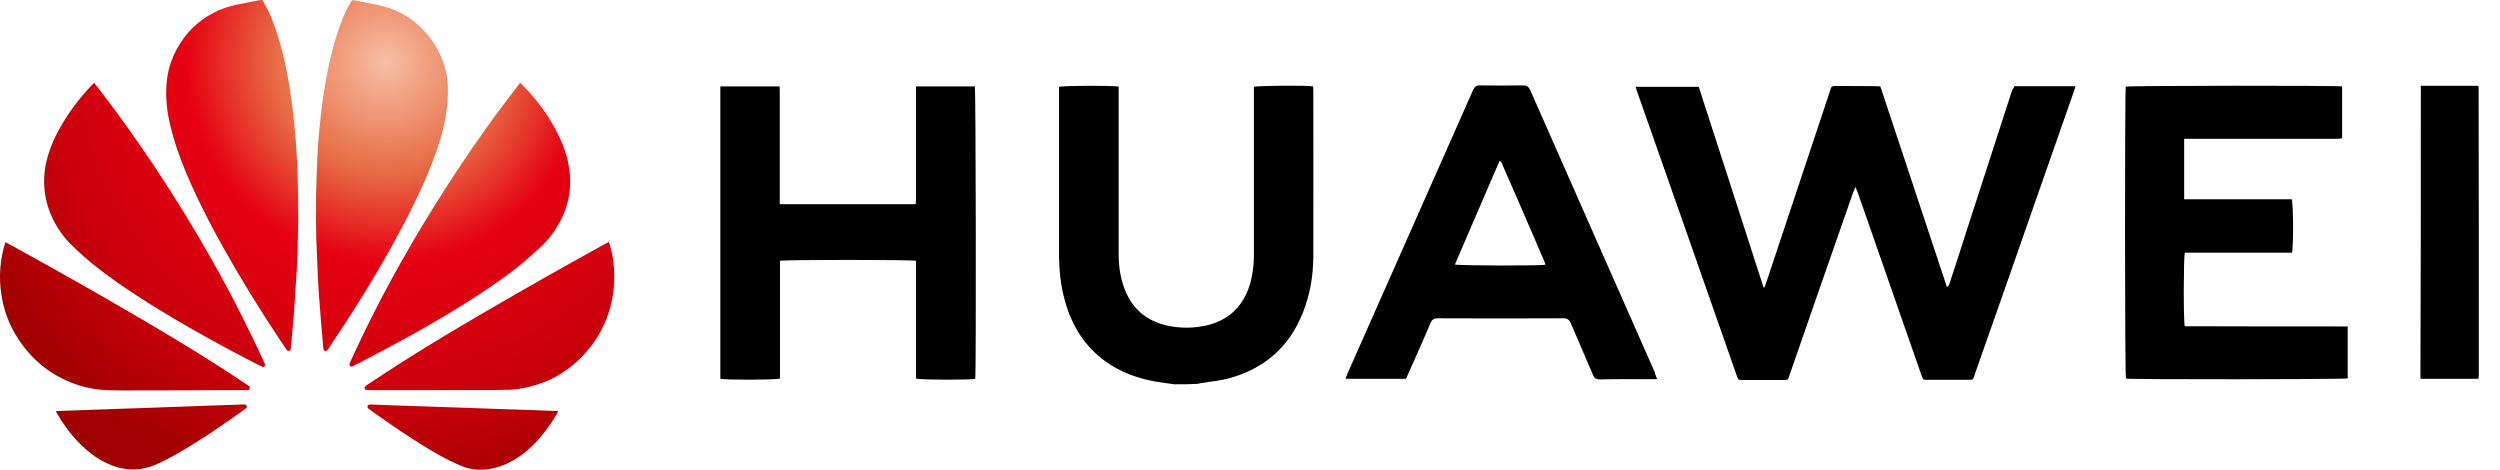 <?xml version="1.0" encoding="UTF-8"?> <svg xmlns="http://www.w3.org/2000/svg" width="165" height="31" viewBox="0 0 165 31" fill="none"><g clip-path="url(#clip0_271_576)"><path d="M36.849 27.143C36.83 27.181 36.816 27.215 36.801 27.239C36.377 27.965 35.891 28.642 35.311 29.248C34.712 29.863 34.043 30.367 33.246 30.689C32.689 30.91 32.119 31.021 31.52 30.997C31.128 30.982 30.761 30.881 30.402 30.733C29.803 30.487 29.233 30.18 28.672 29.858C27.247 29.027 25.884 28.094 24.54 27.133C24.474 27.085 24.404 27.037 24.338 26.984C24.267 26.932 24.238 26.864 24.257 26.797C24.276 26.735 24.342 26.696 24.432 26.696C24.521 26.696 24.611 26.701 24.705 26.706C25.144 26.72 25.578 26.735 26.016 26.754C26.667 26.778 27.318 26.802 27.974 26.821C28.624 26.845 29.275 26.869 29.931 26.888C30.581 26.912 31.232 26.936 31.888 26.956C32.543 26.98 33.199 27.004 33.854 27.023C34.505 27.047 35.156 27.071 35.811 27.09C36.141 27.1 36.467 27.114 36.792 27.129C36.801 27.138 36.821 27.138 36.849 27.143Z" fill="url(#paint0_radial_271_576)"></path><path d="M3.691 27.133C3.852 27.129 3.998 27.119 4.144 27.114C4.729 27.095 5.314 27.071 5.894 27.052C6.238 27.042 6.577 27.032 6.922 27.018L8.483 26.96C8.836 26.947 9.19 26.936 9.544 26.927L11.091 26.869C11.421 26.859 11.756 26.85 12.086 26.835C12.68 26.816 13.274 26.792 13.873 26.768C14.396 26.749 14.92 26.735 15.443 26.715C15.632 26.71 15.821 26.701 16.009 26.696H16.155C16.217 26.701 16.264 26.73 16.283 26.792C16.302 26.85 16.283 26.898 16.24 26.941L16.17 26.999C14.736 28.032 13.284 29.031 11.756 29.911C11.256 30.199 10.746 30.468 10.218 30.689C9.666 30.925 9.091 31.016 8.492 30.973C7.95 30.93 7.436 30.771 6.945 30.526C6.342 30.223 5.809 29.815 5.328 29.339C4.696 28.714 4.173 28.003 3.729 27.23C3.722 27.196 3.709 27.163 3.691 27.133Z" fill="url(#paint1_radial_271_576)"></path><path d="M20.862 14.193C20.862 13.746 20.852 13.299 20.862 12.857C20.885 12.016 20.909 11.175 20.947 10.334C20.97 9.805 21.013 9.277 21.06 8.748C21.131 7.912 21.225 7.076 21.352 6.245C21.541 5.005 21.786 3.775 22.145 2.569C22.343 1.915 22.569 1.271 22.871 0.656C22.965 0.464 23.078 0.281 23.177 0.094C23.22 0.017 23.272 0.003 23.352 0.017C23.856 0.118 24.361 0.209 24.861 0.31C25.276 0.397 25.681 0.512 26.073 0.68C27.125 1.127 27.964 1.843 28.601 2.804C29.001 3.409 29.294 4.073 29.449 4.789C29.525 5.13 29.553 5.481 29.558 5.831C29.581 6.97 29.388 8.08 29.067 9.166C28.756 10.223 28.341 11.242 27.893 12.246C27.28 13.611 26.587 14.937 25.861 16.244C24.564 18.565 23.159 20.819 21.673 23.02C21.649 23.053 21.626 23.092 21.598 23.121C21.56 23.164 21.517 23.188 21.456 23.169C21.431 23.161 21.408 23.147 21.39 23.128C21.372 23.108 21.359 23.084 21.352 23.058C21.338 23 21.333 22.938 21.329 22.876C21.282 22.328 21.23 21.78 21.187 21.237C21.135 20.579 21.083 19.92 21.036 19.262C21.004 18.798 20.979 18.333 20.961 17.869C20.928 17.162 20.904 16.456 20.876 15.749C20.871 15.586 20.871 15.418 20.866 15.254C20.862 14.899 20.852 14.548 20.848 14.193H20.862Z" fill="url(#paint2_radial_271_576)"></path><path d="M19.688 14.38C19.669 15.096 19.655 15.817 19.636 16.533C19.622 17.018 19.603 17.508 19.575 17.994C19.537 18.657 19.494 19.32 19.447 19.983C19.419 20.421 19.386 20.858 19.348 21.295C19.311 21.756 19.263 22.222 19.221 22.684C19.211 22.785 19.202 22.89 19.193 22.991C19.183 23.092 19.15 23.14 19.084 23.159C18.999 23.179 18.947 23.135 18.905 23.068C18.712 22.784 18.52 22.499 18.33 22.213C17.047 20.271 15.825 18.292 14.689 16.254C14.123 15.24 13.585 14.217 13.081 13.174C12.562 12.093 12.081 10.997 11.694 9.858C11.449 9.138 11.246 8.402 11.105 7.648C11.034 7.273 10.996 6.898 10.977 6.514C10.959 6.134 10.968 5.755 11.006 5.375C11.086 4.616 11.303 3.905 11.671 3.237C12.241 2.203 13.029 1.401 14.066 0.858C14.566 0.594 15.094 0.416 15.642 0.305C16.094 0.214 16.542 0.128 16.995 0.036C17.07 0.022 17.146 0.017 17.217 0.003C17.283 -0.007 17.325 0.008 17.358 0.07C17.471 0.277 17.594 0.483 17.698 0.695C18.103 1.545 18.381 2.439 18.617 3.352C18.848 4.241 19.023 5.14 19.16 6.048C19.249 6.663 19.329 7.278 19.395 7.898C19.461 8.527 19.513 9.162 19.556 9.791C19.598 10.435 19.626 11.079 19.645 11.723C19.664 12.261 19.669 12.799 19.678 13.337C19.683 13.683 19.678 14.029 19.678 14.375C19.683 14.38 19.683 14.38 19.688 14.38Z" fill="url(#paint3_radial_271_576)"></path><path d="M34.34 5.467C34.495 5.625 34.642 5.769 34.783 5.923C35.519 6.725 36.165 7.6 36.679 8.566C37.023 9.21 37.301 9.883 37.466 10.594C37.759 11.867 37.669 13.112 37.122 14.303C36.754 15.106 36.24 15.803 35.585 16.389C35.226 16.711 34.873 17.043 34.505 17.35C33.689 18.027 32.821 18.638 31.939 19.224C30.18 20.397 28.36 21.463 26.507 22.473C25.46 23.044 24.399 23.587 23.347 24.145C23.319 24.159 23.286 24.178 23.253 24.188C23.14 24.221 23.05 24.149 23.069 24.029C23.073 23.981 23.097 23.933 23.116 23.89C23.357 23.376 23.592 22.862 23.833 22.352C24.653 20.644 25.529 18.965 26.46 17.316C27.427 15.6 28.444 13.915 29.511 12.261C30.591 10.589 31.713 8.945 32.897 7.345C33.335 6.75 33.793 6.168 34.241 5.577C34.269 5.553 34.297 5.519 34.34 5.467Z" fill="url(#paint4_radial_271_576)"></path><path d="M6.21 5.467C6.347 5.639 6.479 5.803 6.606 5.971C7.837 7.562 9.002 9.205 10.119 10.877C11.506 12.948 12.812 15.068 14.034 17.244C14.713 18.445 15.363 19.666 15.986 20.896C16.49 21.901 16.981 22.915 17.443 23.938C17.457 23.972 17.471 24 17.485 24.034C17.518 24.145 17.438 24.241 17.325 24.212C17.283 24.202 17.24 24.178 17.202 24.159C15.951 23.525 14.712 22.865 13.486 22.179C12.114 21.415 10.756 20.618 9.431 19.772C8.294 19.041 7.177 18.282 6.125 17.432C5.734 17.114 5.361 16.778 4.998 16.437C4.729 16.182 4.465 15.928 4.234 15.635C3.616 14.851 3.187 13.977 3.003 12.987C2.843 12.107 2.895 11.238 3.135 10.378C3.371 9.546 3.739 8.773 4.187 8.042C4.738 7.144 5.385 6.317 6.111 5.563C6.144 5.534 6.172 5.505 6.21 5.467Z" fill="url(#paint5_radial_271_576)"></path><path d="M40.183 15.961C40.197 16.004 40.211 16.038 40.225 16.076C40.385 16.598 40.485 17.136 40.522 17.681C40.602 18.849 40.442 19.983 40.018 21.069C39.669 21.958 39.155 22.746 38.504 23.443C37.947 24.04 37.296 24.538 36.58 24.918C36.047 25.202 35.486 25.389 34.906 25.533C34.434 25.648 33.953 25.73 33.463 25.725C33.156 25.725 32.854 25.74 32.548 25.74C29.803 25.745 27.063 25.745 24.319 25.745H24.196C24.139 25.74 24.092 25.711 24.073 25.653C24.05 25.596 24.064 25.538 24.106 25.495C24.135 25.466 24.172 25.442 24.206 25.418C25.054 24.86 25.903 24.298 26.761 23.755C28.558 22.616 30.383 21.535 32.222 20.464C34.679 19.032 37.155 17.633 39.645 16.259C39.791 16.177 39.937 16.101 40.084 16.019C40.107 15.999 40.14 15.985 40.183 15.961Z" fill="url(#paint6_radial_271_576)"></path><path d="M0.367 15.985C0.541 16.081 0.702 16.163 0.857 16.254C3.649 17.787 6.422 19.349 9.171 20.963C10.968 22.016 12.755 23.087 14.51 24.212C15.132 24.611 15.745 25.024 16.363 25.432C16.396 25.456 16.434 25.48 16.457 25.509C16.528 25.596 16.486 25.716 16.377 25.74C16.349 25.744 16.316 25.744 16.288 25.744C15.783 25.744 15.278 25.744 14.769 25.749C14.085 25.754 13.406 25.754 12.723 25.759C12.265 25.759 11.807 25.764 11.355 25.764C10.407 25.764 9.459 25.769 8.516 25.769C8.054 25.769 7.596 25.773 7.134 25.754C6.295 25.725 5.479 25.562 4.696 25.25C2.994 24.567 1.725 23.39 0.848 21.761C0.452 21.021 0.207 20.233 0.084 19.402C-0.001 18.815 -0.025 18.229 0.027 17.643C0.07 17.114 0.169 16.592 0.324 16.086C0.339 16.052 0.348 16.028 0.367 15.985Z" fill="url(#paint7_radial_271_576)"></path><path d="M77.497 25.364C77.159 25.31 76.807 25.27 76.469 25.216C75.184 25.014 73.981 24.597 72.912 23.817C71.574 22.836 70.749 21.491 70.302 19.918C70.005 18.882 69.897 17.833 69.897 16.757V6.04V5.731C70.154 5.65 73.44 5.636 73.832 5.717V16.798C73.832 17.564 73.94 18.317 74.211 19.043C74.765 20.523 75.874 21.329 77.416 21.558C78.214 21.679 79.011 21.639 79.796 21.437C81.04 21.101 81.892 20.334 82.365 19.138C82.663 18.371 82.758 17.551 82.758 16.73V6.107V5.731C83.014 5.65 86.301 5.623 86.666 5.704C86.666 5.798 86.679 5.905 86.679 6.013C86.679 9.644 86.693 13.261 86.679 16.892C86.679 18.196 86.463 19.46 85.976 20.671C85.07 22.943 83.393 24.369 81.04 24.987C80.499 25.135 79.931 25.175 79.377 25.27C79.255 25.283 79.147 25.31 79.025 25.337C78.538 25.364 78.024 25.364 77.497 25.364ZM132.944 5.69H136.974C136.947 5.811 136.92 5.932 136.879 6.026C136.176 8.03 135.473 10.047 134.769 12.051C133.309 16.233 131.848 20.415 130.374 24.597C130.198 25.122 130.307 25.054 129.725 25.068H127.223C126.926 25.068 126.926 25.068 126.818 24.772C125.411 20.751 124.018 16.73 122.612 12.71C122.571 12.616 122.53 12.521 122.463 12.333C122.395 12.495 122.355 12.589 122.314 12.683C121.652 14.592 120.975 16.502 120.313 18.411C119.582 20.509 118.852 22.62 118.122 24.718C118 25.081 118.054 25.081 117.621 25.081H115.052C114.727 25.081 114.727 25.081 114.619 24.772C112.428 18.519 110.238 12.252 108.033 5.999C108.006 5.919 107.979 5.838 107.952 5.731H112.117C113.537 10.128 114.971 14.538 116.391 18.963H116.458C116.485 18.882 116.526 18.801 116.553 18.707C117.96 14.498 119.353 10.275 120.759 6.067C120.786 5.999 120.813 5.919 120.827 5.852C120.854 5.73 120.948 5.677 121.07 5.677C122.044 5.677 123.017 5.677 123.991 5.69C124.018 5.69 124.059 5.704 124.113 5.73C125.573 10.114 127.034 14.525 128.494 18.936C128.643 18.882 128.643 18.761 128.684 18.667C129.063 17.524 129.428 16.381 129.793 15.238C130.793 12.145 131.794 9.065 132.795 5.973C132.863 5.865 132.903 5.784 132.944 5.69ZM47.542 25.001V5.704H51.451C51.451 5.825 51.464 5.946 51.464 6.067V13.476H60.43C60.444 13.342 60.457 13.207 60.457 13.073V6.107V5.704H64.339C64.406 5.919 64.433 24.584 64.366 25.001C64.095 25.081 60.795 25.081 60.457 24.987V17.215C60.146 17.134 51.802 17.134 51.478 17.215V24.987C51.14 25.081 47.84 25.081 47.542 25.001ZM154.947 21.545V24.974C154.676 25.041 140.652 25.054 140.314 24.987C140.233 24.732 140.233 6.04 140.301 5.717C140.544 5.65 154.23 5.637 154.582 5.704V9.133C154.433 9.146 154.284 9.16 154.135 9.16H144.155V13.153H151.255C151.363 13.436 151.377 16.327 151.268 16.677H144.196C144.114 16.986 144.101 21.208 144.196 21.531C147.752 21.545 151.323 21.545 154.947 21.545ZM109.372 25.014C109.223 25.028 109.129 25.027 109.034 25.027C107.885 25.027 106.735 25.014 105.599 25.041C105.329 25.041 105.22 24.947 105.126 24.718C104.653 23.589 104.152 22.473 103.679 21.343C103.571 21.101 103.449 21.007 103.178 21.007C100.42 21.02 97.661 21.02 94.902 21.007C94.645 21.007 94.523 21.074 94.415 21.316C93.942 22.446 93.428 23.562 92.941 24.678C92.887 24.785 92.846 24.893 92.792 25.001H88.803C88.857 24.88 88.884 24.772 88.925 24.678C90.629 20.845 92.319 17.013 94.023 13.167C95.094 10.757 96.162 8.345 97.228 5.932C97.323 5.731 97.417 5.636 97.661 5.636C98.607 5.65 99.567 5.65 100.514 5.636C100.785 5.636 100.893 5.731 101.001 5.959C102.272 8.85 103.544 11.728 104.815 14.606C106.289 17.927 107.749 21.262 109.223 24.584C109.251 24.732 109.305 24.853 109.372 25.014ZM102.002 17.47C101.975 17.389 101.961 17.309 101.921 17.241C101.718 16.771 101.515 16.287 101.312 15.816C100.609 14.175 99.892 12.549 99.175 10.908C99.135 10.814 99.121 10.679 98.972 10.612C97.985 12.898 97.012 15.171 96.024 17.457C96.349 17.537 101.691 17.551 102.002 17.47ZM159.775 5.663H163.534L163.575 5.704C163.588 5.717 163.588 5.717 163.588 5.731C163.602 12.024 163.602 18.317 163.602 24.611C163.602 24.718 163.602 24.826 163.588 24.933C163.588 24.947 163.575 24.974 163.548 25.001H159.748C159.775 18.559 159.775 12.132 159.775 5.663Z" fill="black"></path></g><defs><radialGradient id="paint0_radial_271_576" cx="0" cy="0" r="1" gradientUnits="userSpaceOnUse" gradientTransform="translate(25.442 4.157) rotate(120.183) scale(31.047 31.45)"><stop stop-color="#F7BFA4"></stop><stop offset="0.234" stop-color="#E76C44"></stop><stop offset="0.421" stop-color="#E50012"></stop><stop offset="0.704" stop-color="#CA000C"></stop><stop offset="0.96" stop-color="#A00000"></stop></radialGradient><radialGradient id="paint1_radial_271_576" cx="0" cy="0" r="1" gradientUnits="userSpaceOnUse" gradientTransform="translate(25.442 4.157) rotate(120.183) scale(31.047 31.45)"><stop stop-color="#F7BFA4"></stop><stop offset="0.234" stop-color="#E76C44"></stop><stop offset="0.421" stop-color="#E50012"></stop><stop offset="0.704" stop-color="#CA000C"></stop><stop offset="0.96" stop-color="#A00000"></stop></radialGradient><radialGradient id="paint2_radial_271_576" cx="0" cy="0" r="1" gradientUnits="userSpaceOnUse" gradientTransform="translate(25.442 4.156) rotate(120.183) scale(31.047 31.45)"><stop stop-color="#F7BFA4"></stop><stop offset="0.234" stop-color="#E76C44"></stop><stop offset="0.421" stop-color="#E50012"></stop><stop offset="0.704" stop-color="#CA000C"></stop><stop offset="0.96" stop-color="#A00000"></stop></radialGradient><radialGradient id="paint3_radial_271_576" cx="0" cy="0" r="1" gradientUnits="userSpaceOnUse" gradientTransform="translate(25.442 4.157) rotate(120.183) scale(31.047 31.45)"><stop stop-color="#F7BFA4"></stop><stop offset="0.234" stop-color="#E76C44"></stop><stop offset="0.421" stop-color="#E50012"></stop><stop offset="0.704" stop-color="#CA000C"></stop><stop offset="0.96" stop-color="#A00000"></stop></radialGradient><radialGradient id="paint4_radial_271_576" cx="0" cy="0" r="1" gradientUnits="userSpaceOnUse" gradientTransform="translate(25.442 4.157) rotate(120.183) scale(31.047 31.45)"><stop stop-color="#F7BFA4"></stop><stop offset="0.234" stop-color="#E76C44"></stop><stop offset="0.421" stop-color="#E50012"></stop><stop offset="0.704" stop-color="#CA000C"></stop><stop offset="0.96" stop-color="#A00000"></stop></radialGradient><radialGradient id="paint5_radial_271_576" cx="0" cy="0" r="1" gradientUnits="userSpaceOnUse" gradientTransform="translate(25.442 4.157) rotate(120.183) scale(31.047 31.45)"><stop stop-color="#F7BFA4"></stop><stop offset="0.234" stop-color="#E76C44"></stop><stop offset="0.421" stop-color="#E50012"></stop><stop offset="0.704" stop-color="#CA000C"></stop><stop offset="0.96" stop-color="#A00000"></stop></radialGradient><radialGradient id="paint6_radial_271_576" cx="0" cy="0" r="1" gradientUnits="userSpaceOnUse" gradientTransform="translate(25.442 4.157) rotate(120.183) scale(31.047 31.45)"><stop stop-color="#F7BFA4"></stop><stop offset="0.234" stop-color="#E76C44"></stop><stop offset="0.421" stop-color="#E50012"></stop><stop offset="0.704" stop-color="#CA000C"></stop><stop offset="0.96" stop-color="#A00000"></stop></radialGradient><radialGradient id="paint7_radial_271_576" cx="0" cy="0" r="1" gradientUnits="userSpaceOnUse" gradientTransform="translate(25.442 4.157) rotate(120.183) scale(31.047 31.45)"><stop stop-color="#F7BFA4"></stop><stop offset="0.234" stop-color="#E76C44"></stop><stop offset="0.421" stop-color="#E50012"></stop><stop offset="0.704" stop-color="#CA000C"></stop><stop offset="0.96" stop-color="#A00000"></stop></radialGradient><clipPath id="clip0_271_576"><rect width="165" height="31" fill="white"></rect></clipPath></defs></svg> 